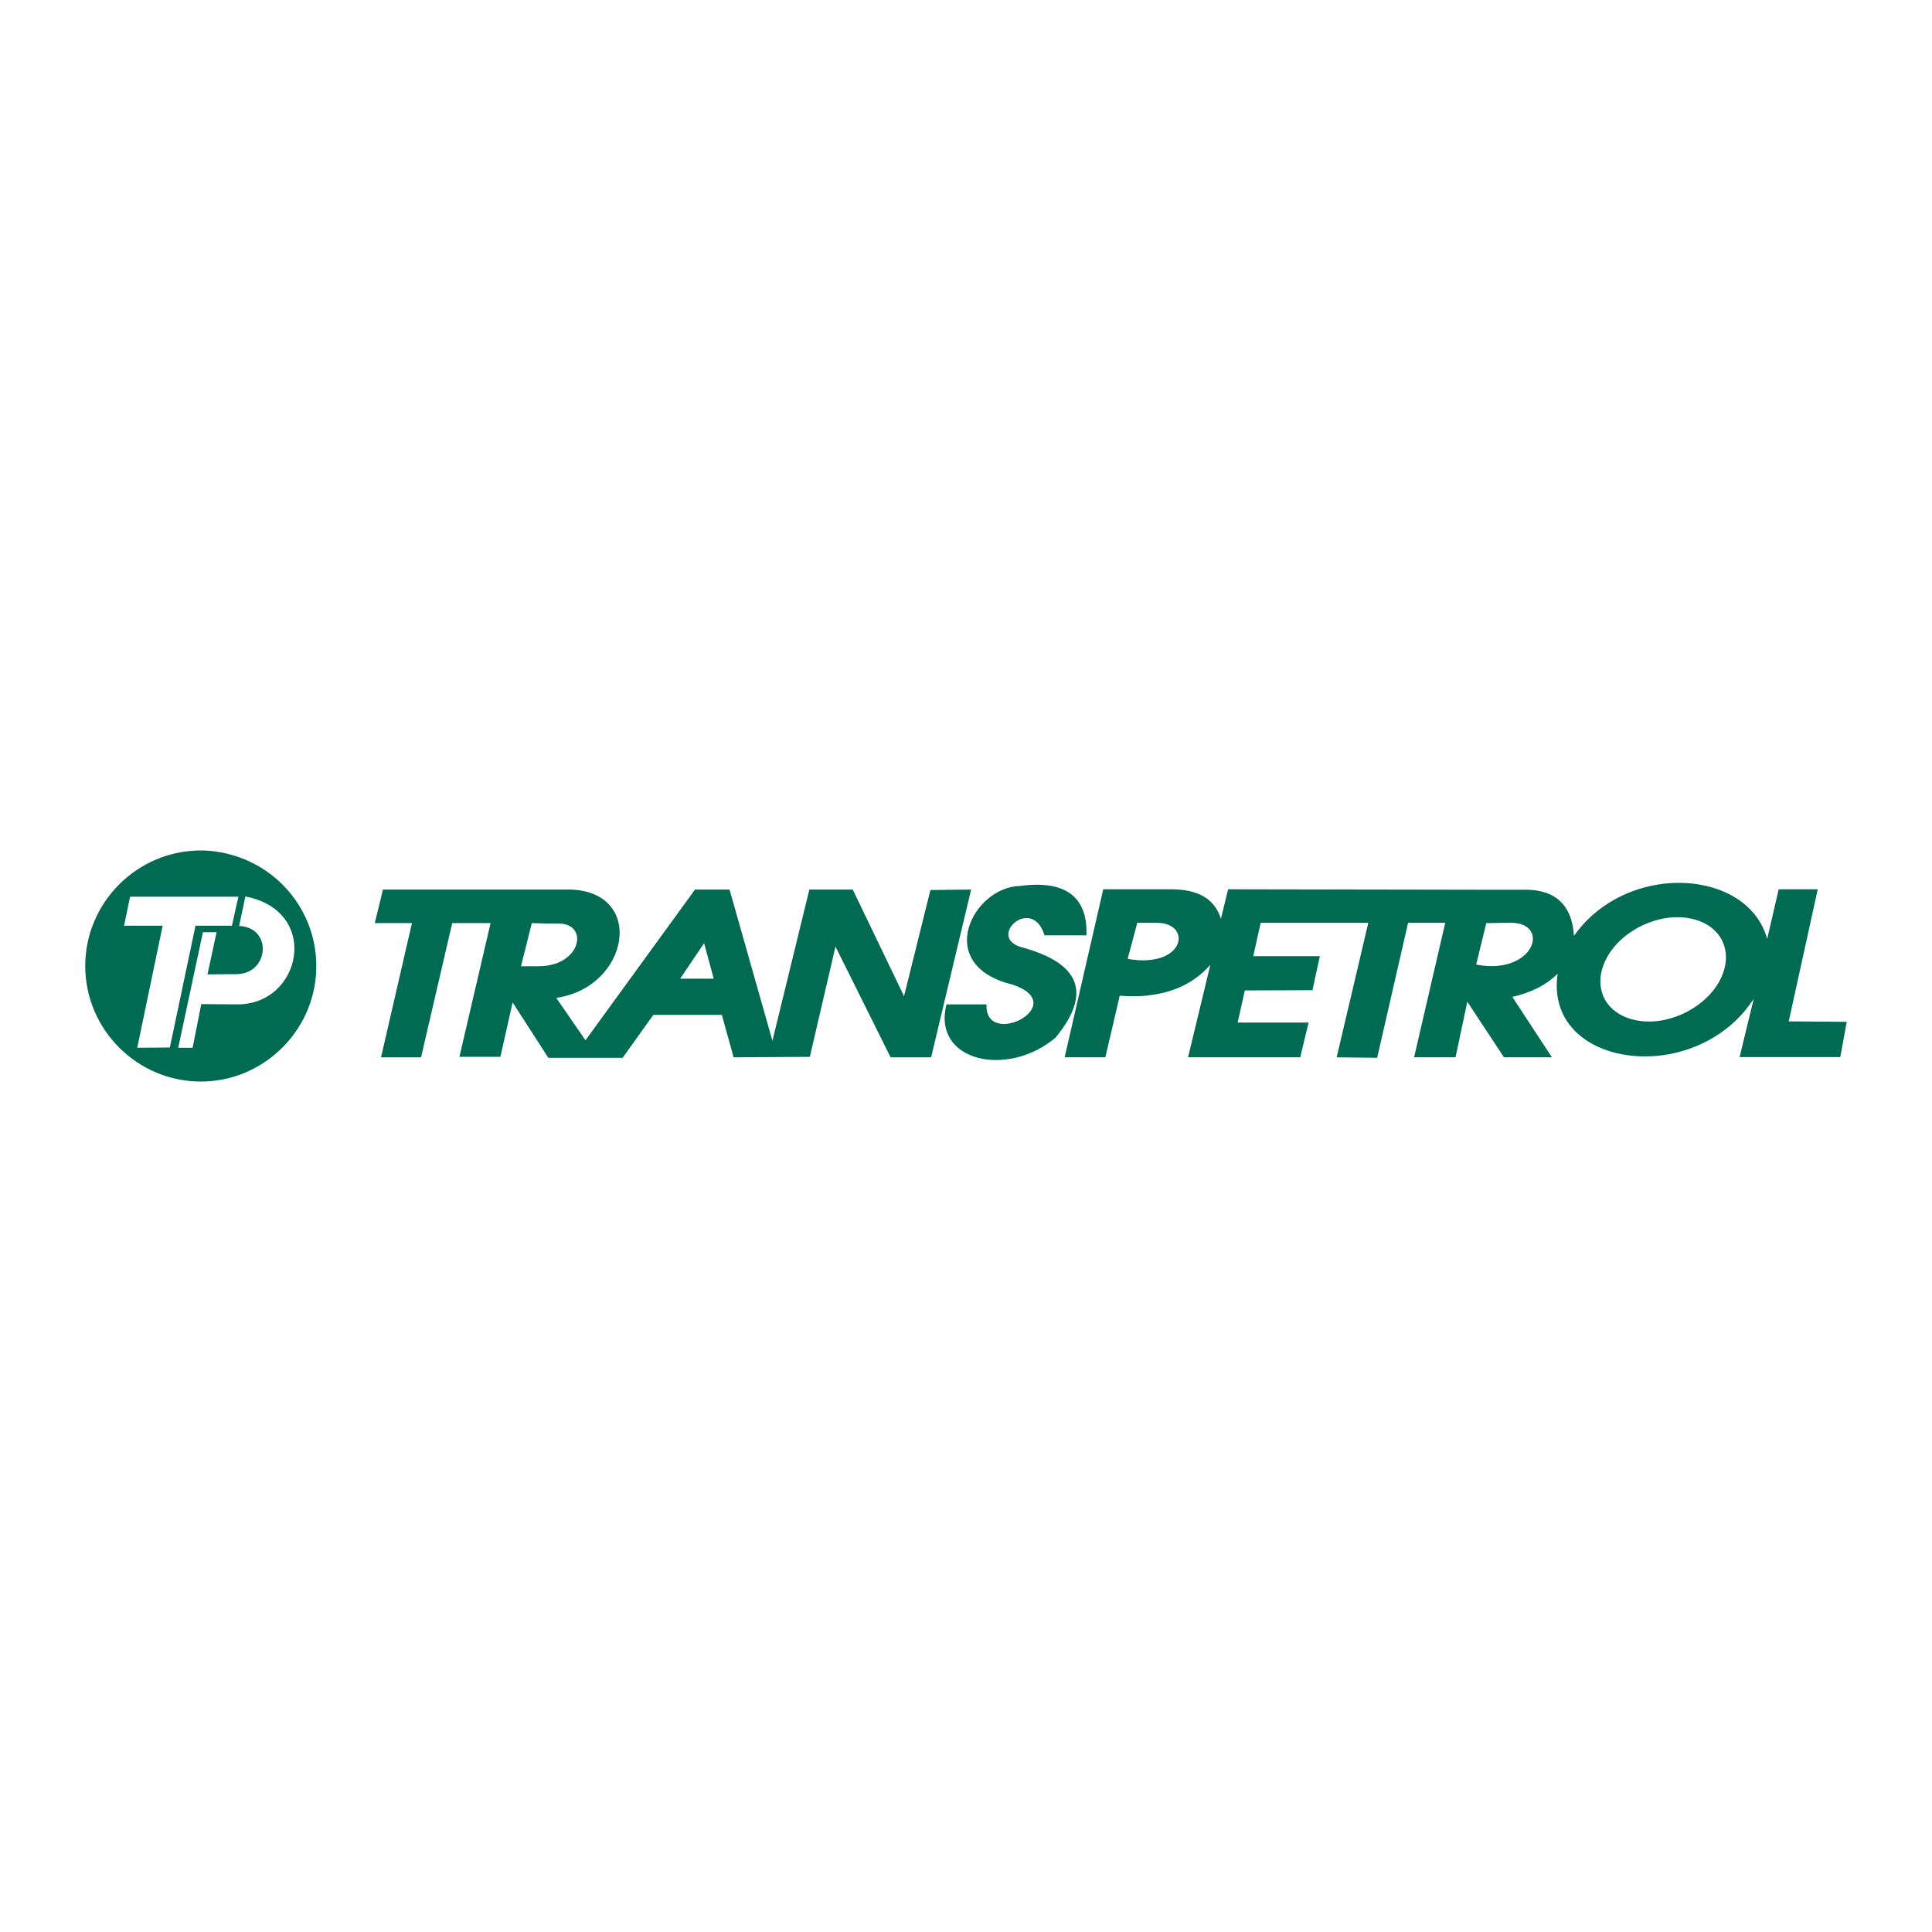 <?xml version="1.0" encoding="utf-8"?>
<!-- Generator: Adobe Illustrator 13.0.0, SVG Export Plug-In . SVG Version: 6.00 Build 14948)  -->
<!DOCTYPE svg PUBLIC "-//W3C//DTD SVG 1.0//EN" "http://www.w3.org/TR/2001/REC-SVG-20010904/DTD/svg10.dtd">
<svg version="1.0" id="Layer_1" xmlns="http://www.w3.org/2000/svg" xmlns:xlink="http://www.w3.org/1999/xlink" x="0px" y="0px"
	 width="192.756px" height="192.756px" viewBox="0 0 192.756 192.756" enable-background="new 0 0 192.756 192.756"
	 xml:space="preserve">
<g>
	<polygon fill-rule="evenodd" clip-rule="evenodd" fill="#FFFFFF" points="0,0 192.756,0 192.756,192.756 0,192.756 0,0 	"/>
	<path fill-rule="evenodd" clip-rule="evenodd" fill="#006A53" d="M108.395,93.317h-4.185c-1.244-4.089-5.931,0.263-2.177,1.22
		c5.716,1.578,6.936,4.543,3.276,8.992c-4.807,4.042-12.315,2.392-10.881-3.324h3.994c-0.191,4.544,8.609,0.024,2.559-1.984
		c-7.939-1.938-3.898-9.758,0.789-9.829C106.219,87.792,108.539,89.419,108.395,93.317L108.395,93.317z"/>
	<path fill-rule="evenodd" clip-rule="evenodd" fill="#006A53" d="M20.031,84.851c1.22,0,2.416,0.215,3.516,0.574
		c4.639,1.482,8.011,5.835,8.011,10.953c0,5.117-3.372,9.47-8.011,10.977c-1.1,0.358-2.296,0.55-3.516,0.55
		c-6.337,0-11.527-5.189-11.527-11.526C8.504,90.041,13.693,84.851,20.031,84.851L20.031,84.851z M23.546,89.466h-10.57
		l-0.598,2.894h3.851l-2.535,12.173l3.252-0.024l2.559-12.148h3.635l0.407-1.841l0.239-1.053H23.546L23.546,89.466z M23.546,97.191
		L20.7,97.215l0.909-4.209h-1.363l-2.463,11.527h1.435l0.861-4.353l3.468,0.023h0.024c6.504,0.144,8.513-9.303,0.909-10.762
		l-0.622,2.942c3.348,0.143,3.014,4.758-0.239,4.807H23.546L23.546,97.191z"/>
	<path fill-rule="evenodd" clip-rule="evenodd" fill="#006A53" d="M54.779,105.537h-0.072l-3.563-5.524l-1.22,5.429h-4.089
		l3.109-13.344h-3.826l-3.109,13.392h-3.994L41.1,92.097h-3.707l0.813-3.348h16.573h2.081c7.581,0.191,5.955,9.756-1.363,10.809
		l2.917,4.232L69.342,88.75h0.191h3.252l4.281,15.089L80.75,88.75h4.329l5.118,10.641l2.63-10.594l4.065-0.047l-3.994,16.74h-4.042
		l-5.5-11.049l-2.559,11.001l-7.605,0.048l-1.172-4.233h-2.487h-4.352l-3.061,4.281H54.779L54.779,105.537z M69.534,95.158
		l-1.674,2.487h1.674h1.674l-0.957-3.54L69.534,95.158L69.534,95.158z M54.779,92.145l-1.722-0.048l-1.076,4.305h1.579
		c0.454,0,0.861-0.024,1.22-0.096c3.252-0.598,3.754-4.018,1.1-4.161H54.779L54.779,92.145z"/>
	<path fill-rule="evenodd" clip-rule="evenodd" fill="#006A53" d="M106.219,105.489l3.851-16.764h4.974h1.817
		c2.535,0,4.305,0.861,4.95,2.941l0.718-2.941l27.573,0.048h1.578c3.157-0.143,5.118,1.172,5.357,4.592
		c2.177-3.085,5.548-4.783,8.896-5.189c4.64-0.55,9.23,1.363,10.379,5.5l1.147-4.951h3.898l-2.894,13.177l5.787,0.048l-0.646,3.516
		h-10.044l1.41-5.812c-2.152,3.324-5.619,5.142-9.039,5.62c-5.764,0.789-11.407-2.2-10.522-8.132
		c-1.124,1.125-2.631,1.89-4.521,2.32l3.946,6.026h-4.735h-0.047l-3.659-5.548l-1.172,5.548h-4.138l3.109-13.416h-3.707
		l-3.085,13.464l-4.041-0.048l3.156-13.416h-10.737l-0.741,3.324h6.647l-0.741,3.396l-6.744,0.024l-0.717,3.204h7.078l-0.837,3.468
		h-11.191l2.224-9.231c-1.387,1.579-3.252,2.63-5.716,2.99c-1.004,0.167-2.104,0.191-3.324,0.095l-1.435,6.146H106.219
		L106.219,105.489z M165.934,91.643c-1.053,0.215-2.129,0.622-3.109,1.267c-2.989,1.938-4.041,5.237-2.344,7.342
		c1.148,1.411,3.276,1.938,5.453,1.531c1.052-0.216,2.128-0.622,3.108-1.269c2.989-1.937,4.042-5.237,2.344-7.341
		C170.238,91.763,168.109,91.236,165.934,91.643L165.934,91.643z M150.102,92.073l-1.817,0.024l-1.004,4.137
		c1.1,0.215,2.032,0.191,2.821,0.024c3.468-0.717,3.946-4.376,0.359-4.185H150.102L150.102,92.073z M115.043,92.073h-1.578
		l-0.957,3.587c0.98,0.191,1.842,0.191,2.535,0.071c3.324-0.502,3.349-3.659,0.383-3.659H115.043L115.043,92.073z"/>
</g>
</svg>
